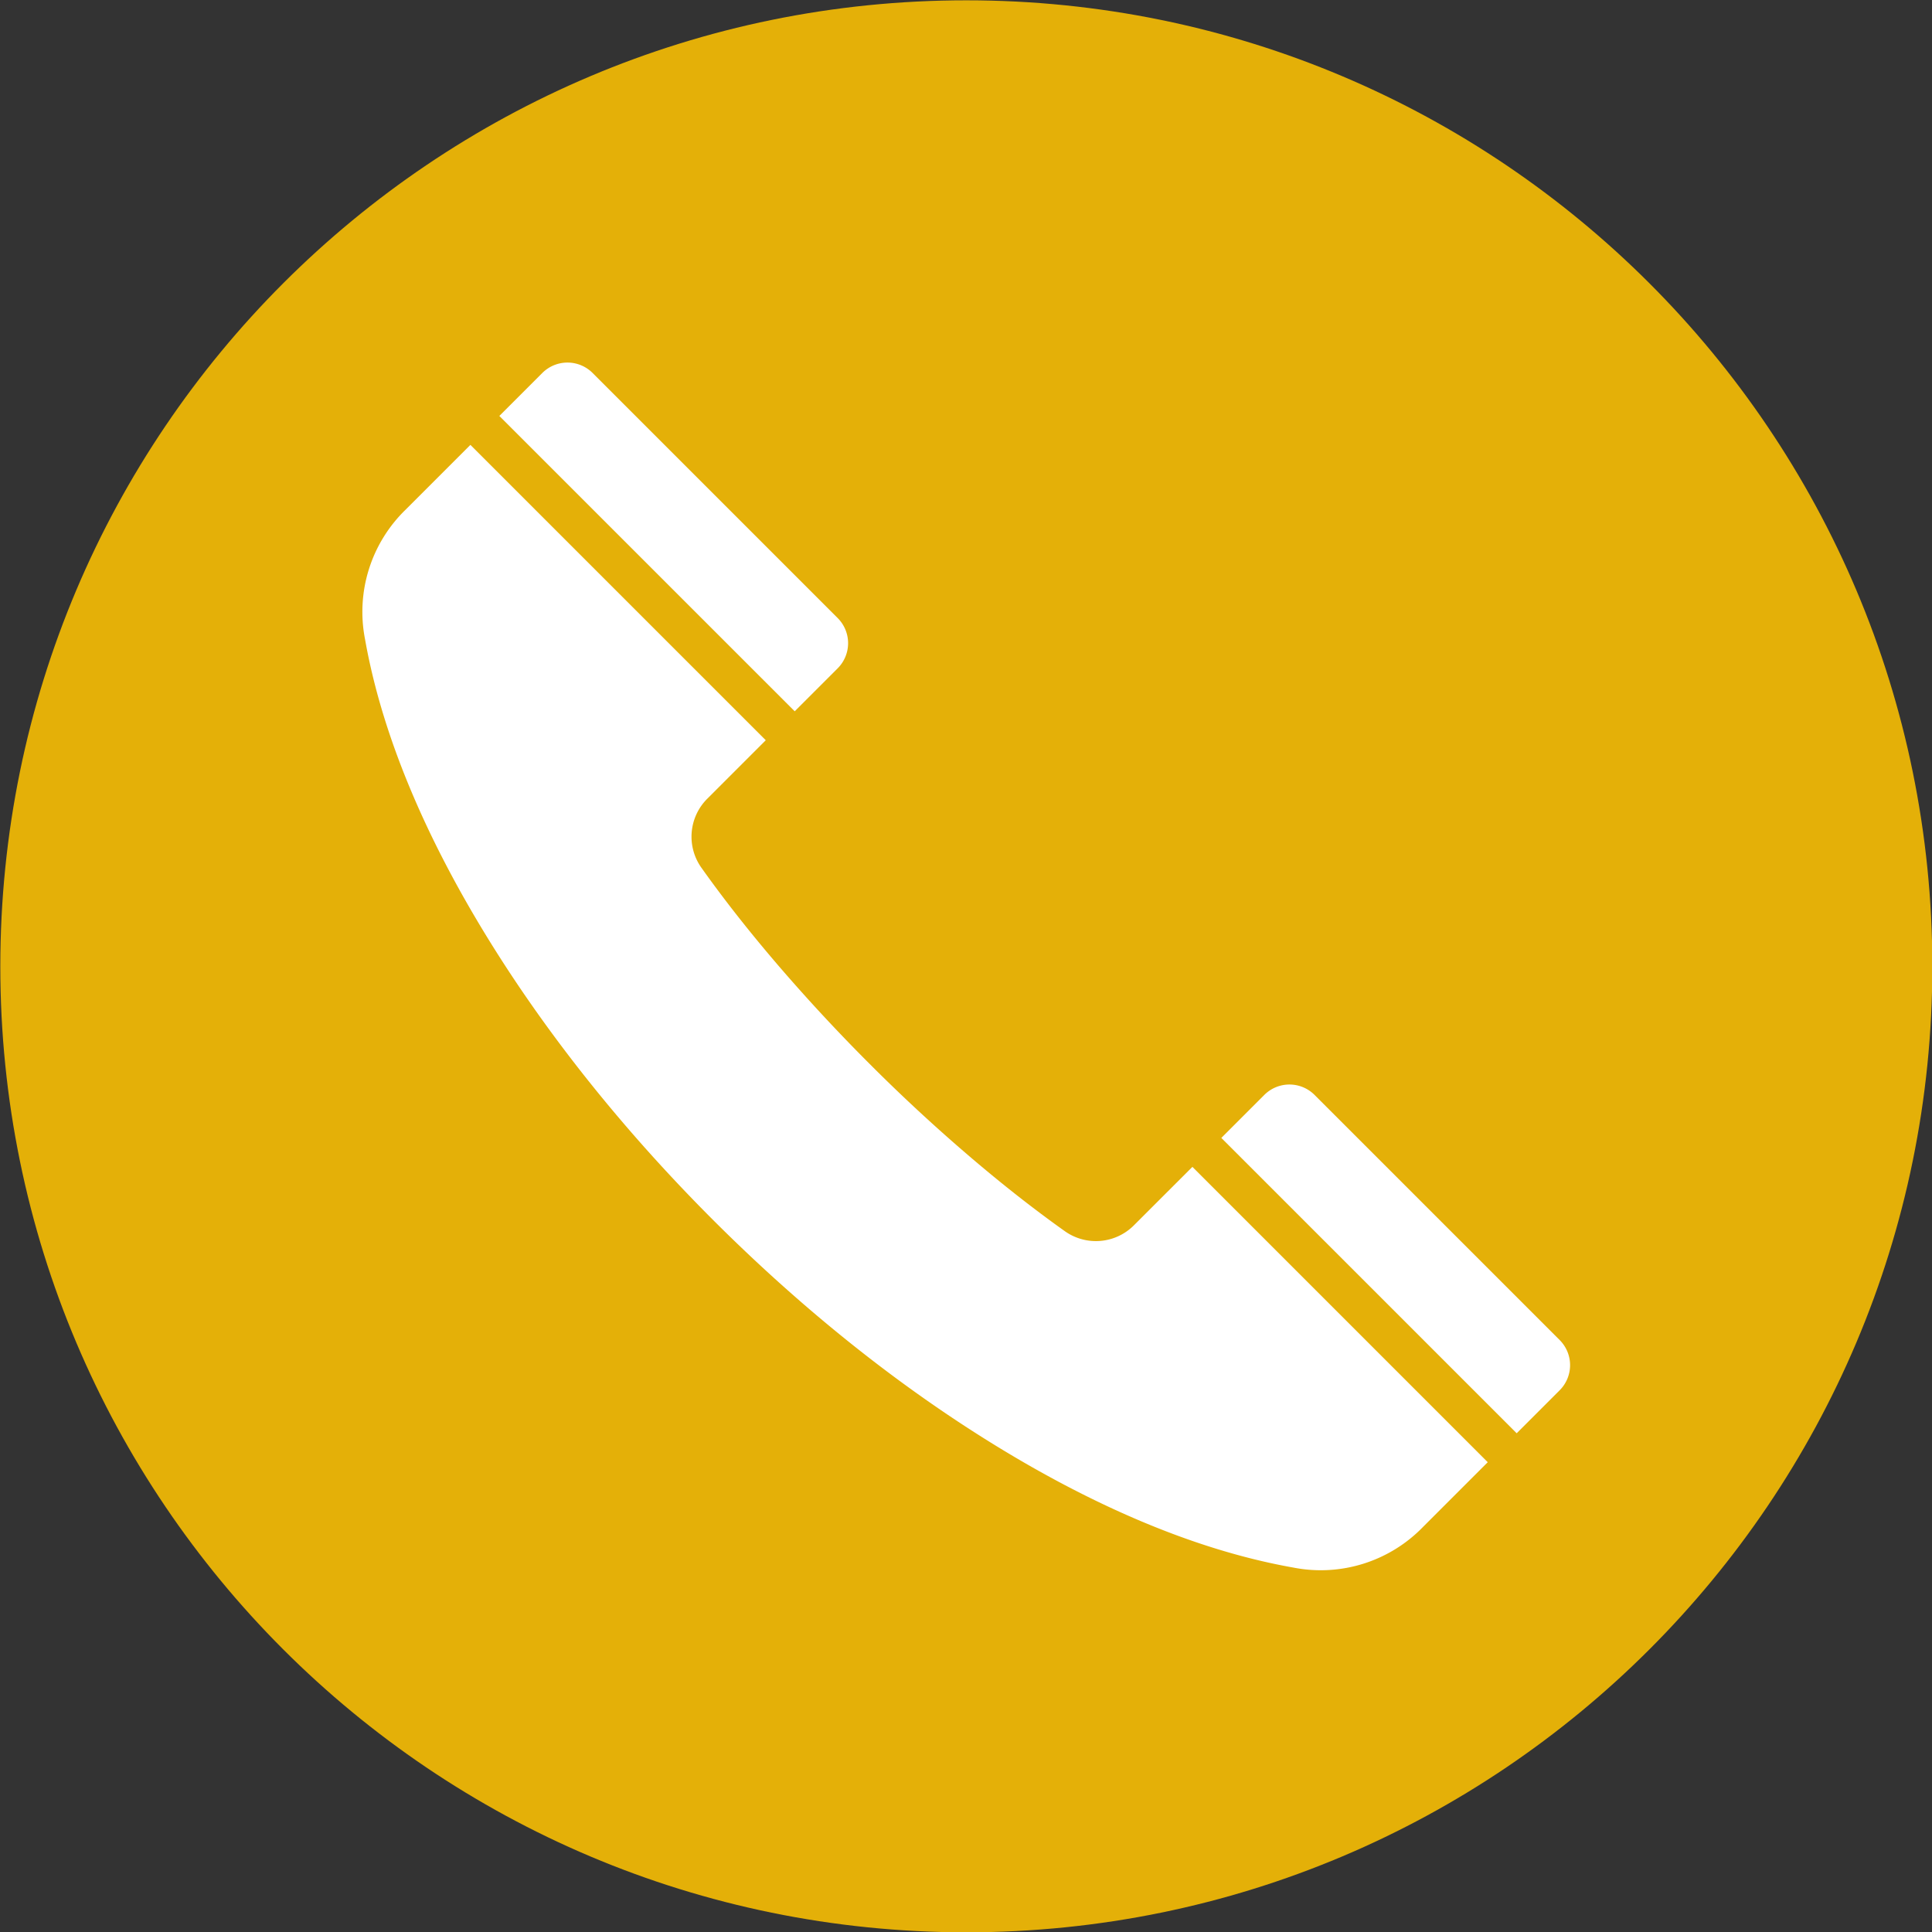 <svg xmlns="http://www.w3.org/2000/svg" xmlns:xlink="http://www.w3.org/1999/xlink" width="512" height="512" x="0" y="0" viewBox="0 0 512 512" style="enable-background:new 0 0 512 512" xml:space="preserve" class=""><rect x="0" y="0" width="512" height="512" fill="#333333" stroke="none"/><g><g fill-rule="evenodd"><path fill="#e4b008" d="M256.087.083c141.376 0 256 114.587 256 256.035 0 141.377-114.623 255.964-256 255.964S.084 397.5.084 256.118C.084 114.67 114.7.083 256.087.083z" opacity="1" data-original="#ffc107" class=""></path><path fill="#ffffff" d="M394.266 387.5 316 309.232 300.522 324.7a14.219 14.219 0 0 1-18.4 1.527c-8.98-6.391-17.636-13.284-25.994-20.466q-13.345-11.461-25.788-23.935-12.435-12.436-23.94-25.788c-7.179-8.359-14.075-17.014-20.463-26a14.206 14.206 0 0 1 1.524-18.393l15.472-15.475-78.268-78.27-17.1 17.1a37.715 37.715 0 0 0-10.832 34.374c4.853 27.456 17.45 54.574 31.9 78.233 16.737 27.4 37.6 52.955 60.285 75.642s48.236 43.544 75.639 60.281c23.656 14.45 50.774 27.05 78.23 31.9a37.732 37.732 0 0 0 34.379-10.83zm-70.6-85.94 11.413-11.416a9.413 9.413 0 0 1 13.27 0l65 65a9.408 9.408 0 0 1 0 13.27l-11.413 11.415-78.269-78.268zM132.333 110.232l11.416-11.416a9.421 9.421 0 0 1 13.27 0l65 65a9.416 9.416 0 0 1 0 13.27L210.605 188.5z" opacity="1" data-original="#ffffff"></path></g></g></svg>